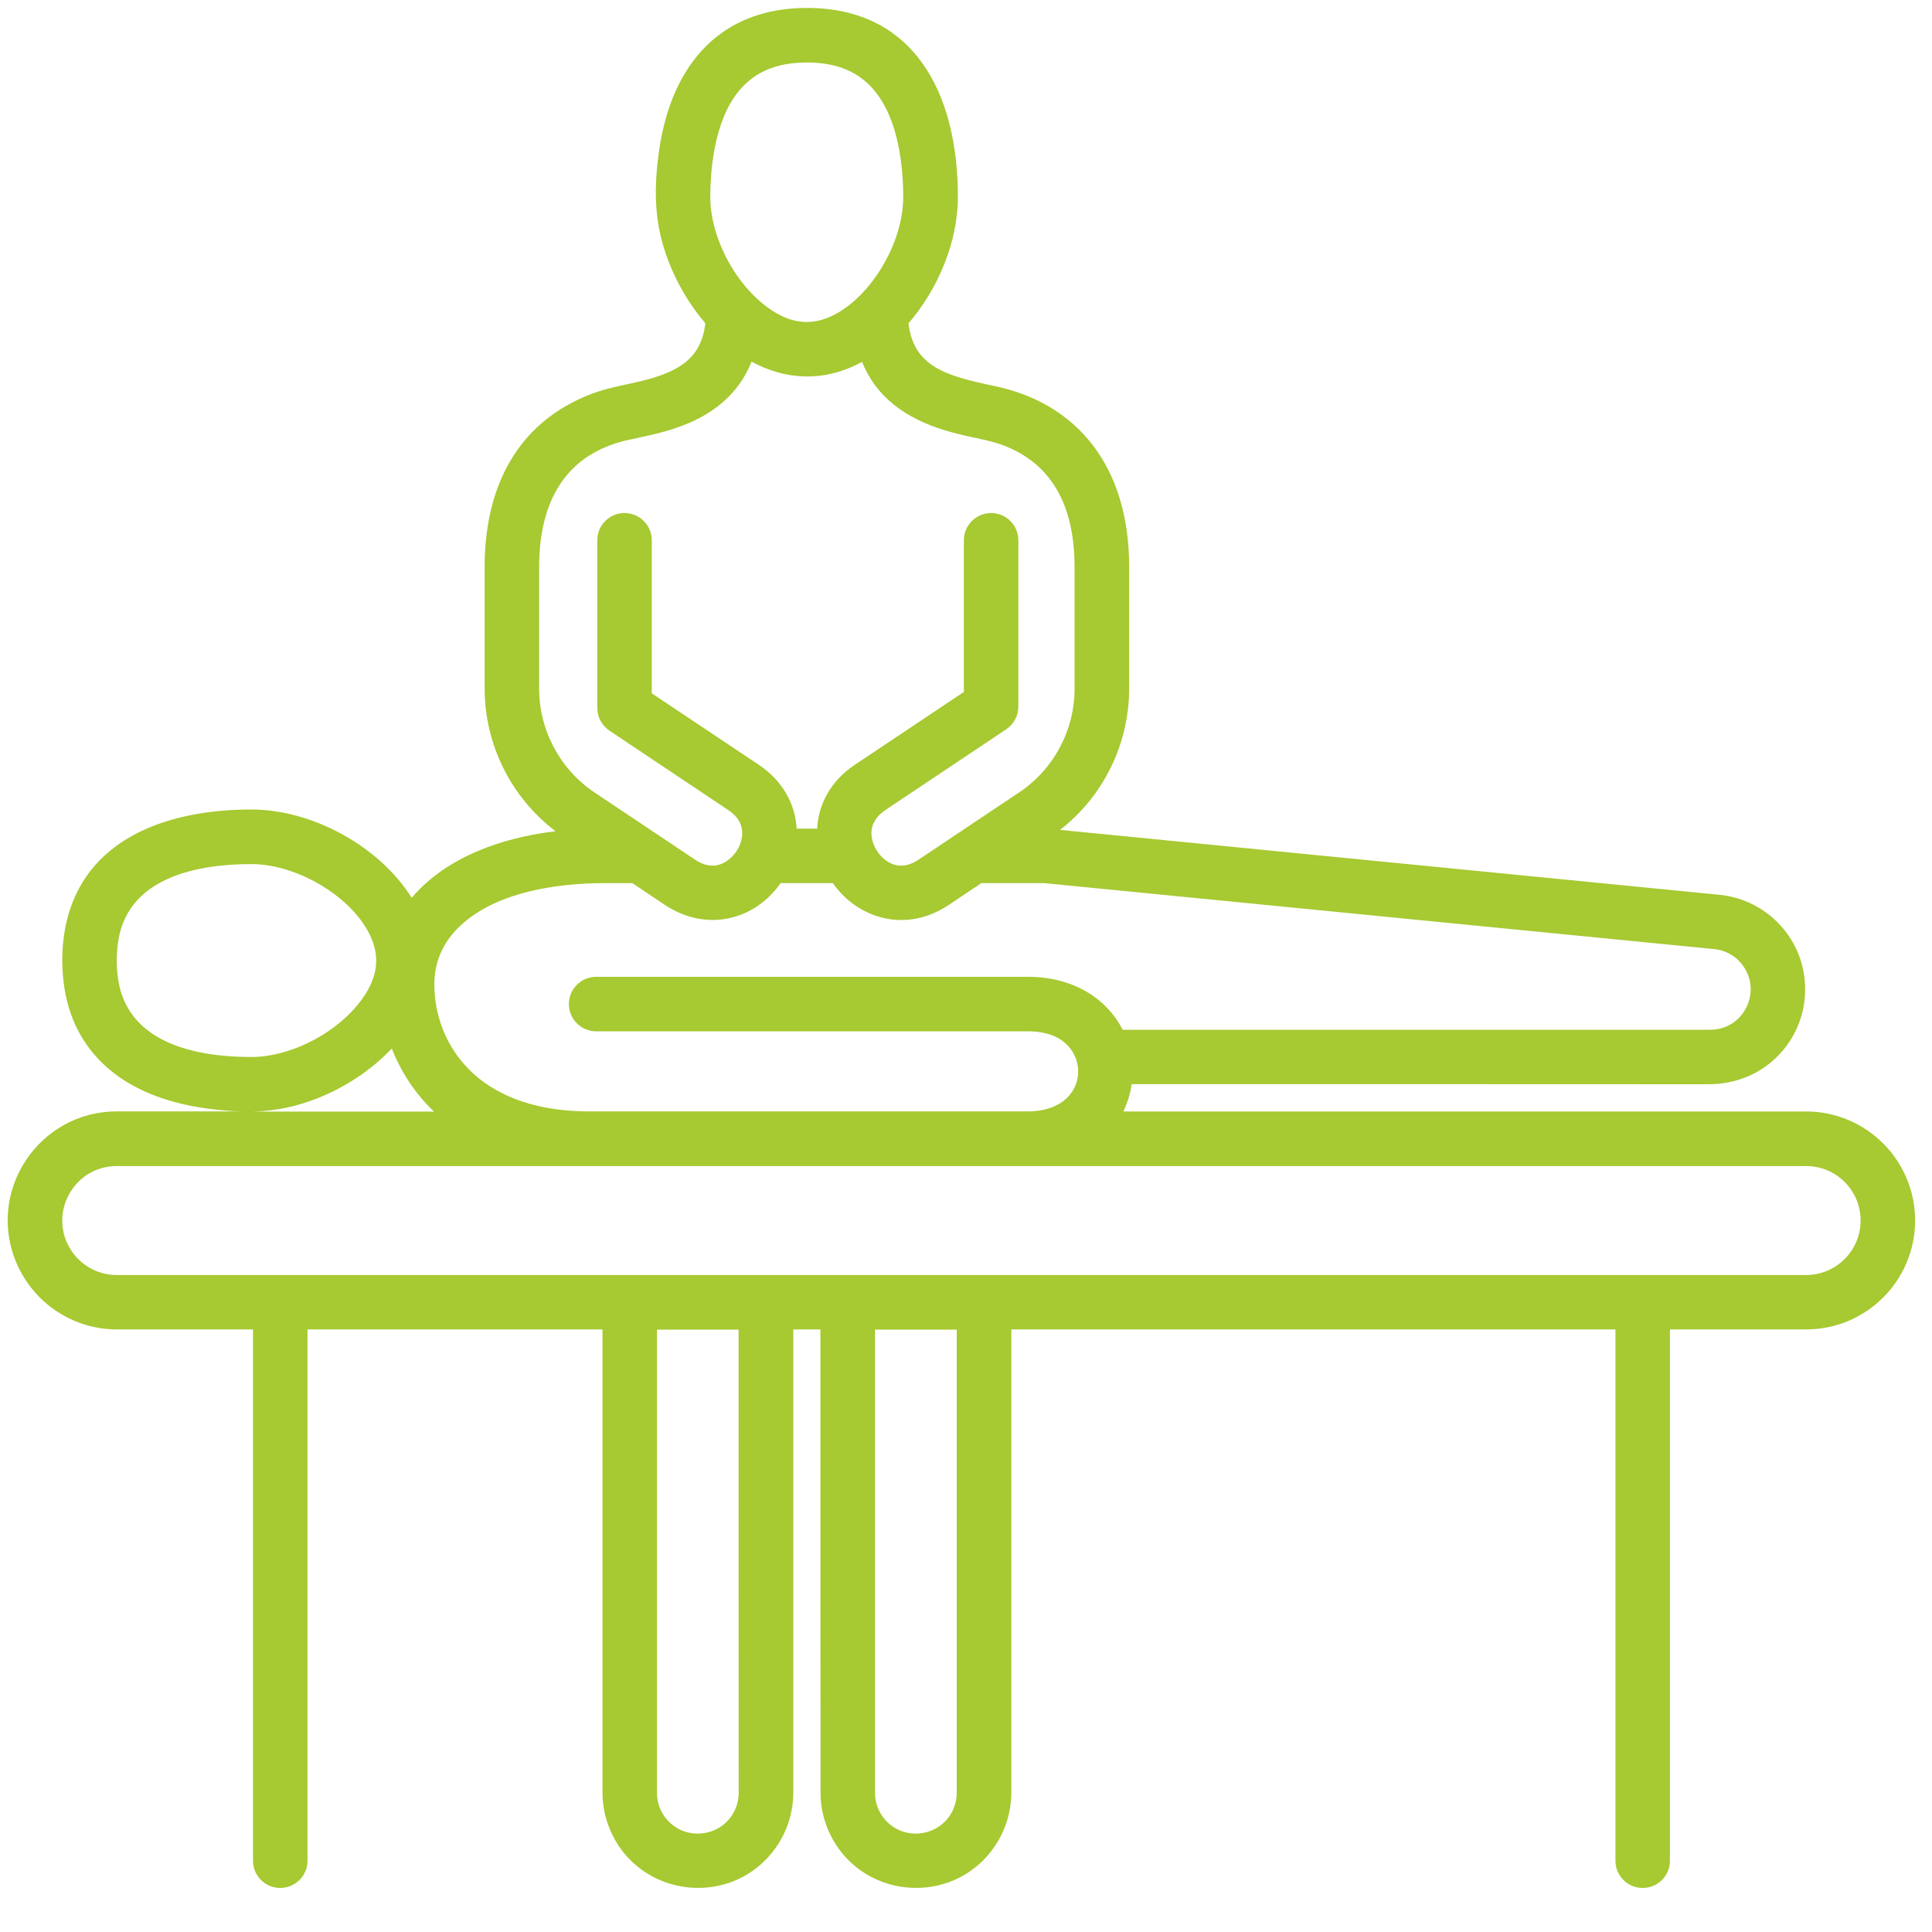 <svg xmlns="http://www.w3.org/2000/svg" xmlns:xlink="http://www.w3.org/1999/xlink" id="Ebene_1" x="0px" y="0px" viewBox="0 0 200 200" style="enable-background:new 0 0 200 200;" xml:space="preserve">
<style type="text/css">
	.st0{fill:#A7C931;}
</style>
<path id="Relaxing_massage_and_spa_icon_16" class="st0" d="M186.97,115.06h-70.68c0.46-0.98,0.73-1.9,0.86-2.83  c12.99-0.01,59.43,0.01,59.72,0.01c5.91,0,10.01-4.65,10-9.83c0-5.11-3.89-9.29-8.86-9.78l-68.27-6.72c4.49-3.5,7.15-8.9,7.15-14.64  V58.68c0-10.52-5.49-16.94-13.9-18.71c-4.93-1.03-8.39-1.94-8.95-6.49c3.09-3.59,5.12-8.47,5.12-13.09  c0-10.89-4.64-19.57-15.62-19.57c-8.93,0-14,5.82-15.3,14.68c-0.73,5.02-0.26,8.31,0.92,11.43c0.9,2.39,2.23,4.64,3.86,6.54  c-0.38,3.19-2.18,4.69-5.53,5.68c-2.86,0.85-5.03,0.82-8.33,2.56c-6.41,3.38-8.99,9.77-8.99,16.96v12.58c0,5.83,2.73,11.3,7.34,14.8  c-5.52,0.65-11.3,2.65-14.89,6.89c-3.33-5.31-10.25-9.14-16.6-9.14c-8.89,0-17.24,3.12-19.17,11.79c-0.57,2.54-0.55,5.66,0.16,8.31  c1.42,5.28,5.74,9.58,14.12,10.81c1.41,0.21,2.67,0.31,3.84,0.34H12.09c-8.05,0-13.55,8.23-10.39,15.68  c1.75,4.12,5.81,6.89,10.39,6.89h14.1v55c0,1.56,1.26,2.82,2.82,2.82s2.82-1.26,2.82-2.82v-55h30.54v47.95  c0,1.36,0.28,2.66,0.78,3.84c3.04,7.19,12.88,8.19,17.28,1.68c1.06-1.57,1.69-3.49,1.69-5.52v-47.95h2.81  c-0.01,10.67,0.01,47.95,0.01,47.95c0,1.36,0.28,2.66,0.78,3.84c3.04,7.19,12.88,8.19,17.28,1.68c1.06-1.57,1.69-3.49,1.69-5.52  v-47.95h62.54v55c0,1.56,1.26,2.82,2.82,2.82c1.56,0,2.82-1.26,2.82-2.82v-55h14.1c6.24,0,11.29-5.07,11.28-11.28  C198.25,120.12,193.19,115.06,186.97,115.06z M76.18,9.81c1.78-2.43,4.3-3.34,7.35-3.34c3.07,0,5.6,0.93,7.37,3.4  c2.03,2.83,2.6,7.04,2.6,10.53c0.01,4.3-2.73,9.29-6.21,11.63c-2.74,1.85-5.43,1.81-8.4-0.65c-3.12-2.58-5.37-7.1-5.36-10.99  C73.54,16.88,74.12,12.64,76.18,9.81z M55.81,71.27V58.68c0-6.74,2.72-11.78,9.42-13.18c2.48-0.52,4.88-1.03,7.16-2.22  c2.66-1.39,4.43-3.38,5.41-5.84c3.43,1.86,7.43,2.21,11.44,0.02c1.4,3.51,4.35,5.83,8.72,7.13c3.2,0.95,4.83,0.84,7.3,2.14  c4.47,2.36,5.98,6.89,5.98,11.97v12.58c0,4.32-2.16,8.36-5.75,10.76c-2.91,1.94-3.63,2.43-10.4,6.95c-0.54,0.36-1.15,0.62-1.8,0.62  c-1.23,0-2.31-0.94-2.8-2.08c-0.19-0.46-0.28-0.87-0.28-1.28c0.01-1.04,0.57-1.8,1.45-2.4l12.51-8.36c0.78-0.52,1.25-1.4,1.25-2.35  V55.93c0-1.56-1.26-2.82-2.82-2.82s-2.82,1.26-2.82,2.82v15.7l-11.26,7.52c-2.58,1.72-3.8,4.16-3.93,6.63h-2.12  c-0.14-2.52-1.43-4.95-3.95-6.63l-11.05-7.38V55.93c0-1.56-1.26-2.82-2.82-2.82s-2.82,1.26-2.82,2.82v17.35  c0,0.94,0.47,1.82,1.25,2.35l12.3,8.22c0.61,0.41,0.95,0.82,1.16,1.2c0.87,1.63-0.32,3.84-1.96,4.42c-0.92,0.32-1.81,0.07-2.63-0.48  l-10.4-6.95C57.96,79.63,55.81,75.59,55.81,71.27z M48.01,95.51c3.71-3.2,9.69-4.09,14.61-4.09h2.84l3.36,2.25  c4.27,2.85,9.28,1.63,11.99-2.25h5.41c1.04,1.5,2.54,2.71,4.38,3.36c2.42,0.85,5.15,0.55,7.63-1.11l3.36-2.25h6.51l69.35,6.83  c1.32,0.13,2.45,0.86,3.13,1.93c1.74,2.76-0.21,6.42-3.54,6.42h-60.82c-1.6-3.14-5.01-5.48-9.82-5.48H61.71  c-1.56,0-2.82,1.26-2.82,2.82s1.26,2.82,2.82,2.82h44.69c1.03,0,1.85,0.17,2.51,0.41c1.4,0.53,2.31,1.62,2.6,2.88  c0.54,2.31-1.06,5-5.11,5H60.95c-4.04,0-8.2-0.87-11.38-3.42c-3.01-2.43-4.61-6.02-4.61-9.74C44.97,99.37,46.01,97.22,48.01,95.51z   M40.56,108.54c0.95,2.42,2.38,4.64,4.37,6.53H26.18c2.44-0.07,4.44-0.53,6.38-1.26C35.55,112.68,38.39,110.84,40.56,108.54z   M12.35,102.03c-0.37-1.66-0.37-3.86,0.1-5.61c1.5-5.54,7.84-6.97,13.56-6.97c4.27,0,9.28,2.71,11.63,6.21  c1.85,2.74,1.81,5.43-0.65,8.4c-2.58,3.12-7.1,5.37-10.99,5.36C20.05,109.42,13.65,107.88,12.35,102.03z M76.14,187.23  c-1.3,3.08-5.53,3.51-7.41,0.72c-0.46-0.68-0.72-1.48-0.72-2.36v-47.95h8.45c-0.01,10.67,0.01,47.95,0.01,47.95  C76.47,186.17,76.36,186.72,76.14,187.23z M99.04,185.58c0,0.59-0.12,1.14-0.33,1.65c-1.3,3.08-5.53,3.51-7.41,0.72  c-0.46-0.68-0.72-1.48-0.72-2.36v-47.95h8.46V185.58z M186.97,131.99H12.09c-1.95,0-3.67-0.99-4.68-2.49  c-2.52-3.74,0.16-8.79,4.68-8.79h174.88c3.15,0,5.64,2.55,5.64,5.64C192.61,129.45,190.1,131.98,186.97,131.99z"></path>
</svg>